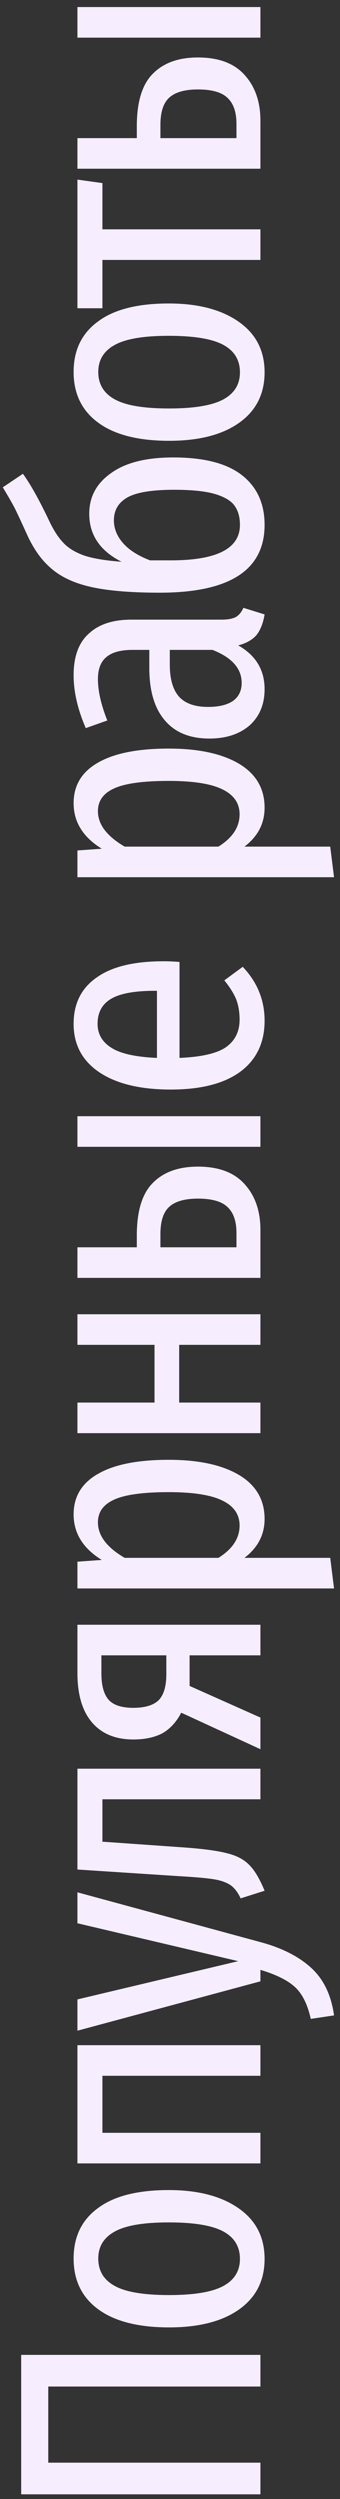 <svg width="47" height="345" viewBox="0 0 47 345" fill="none" xmlns="http://www.w3.org/2000/svg">
<rect x="0" y="0" width="47" height="345" fill="#333333" stroke="none"/>
<path d="M2.928 325.104H36V329.472H6.672V339.984H36V344.352H2.928L2.928 325.104ZM10.176 311.805C10.176 308.797 11.296 306.477 13.536 304.845C15.744 303.181 19.008 302.349 23.328 302.349C27.392 302.349 30.624 303.197 33.024 304.893C35.392 306.557 36.576 308.877 36.576 311.853C36.576 314.829 35.408 317.149 33.072 318.813C30.736 320.477 27.504 321.309 23.376 321.309C19.12 321.309 15.856 320.477 13.584 318.813C11.312 317.149 10.176 314.813 10.176 311.805ZM13.584 311.805C13.584 313.501 14.352 314.765 15.888 315.597C17.392 316.429 19.888 316.845 23.376 316.845C26.832 316.845 29.328 316.429 30.864 315.597C32.4 314.765 33.168 313.517 33.168 311.853C33.168 310.157 32.4 308.893 30.864 308.061C29.328 307.229 26.816 306.813 23.328 306.813C19.872 306.813 17.392 307.229 15.888 308.061C14.352 308.893 13.584 310.141 13.584 311.805ZM36 286.572H14.16V294.444H36V298.668H10.704V282.348H36V286.572ZM36.144 268.156C39.056 268.956 41.36 270.14 43.056 271.708C44.752 273.276 45.792 275.452 46.176 278.236L42.96 278.716C42.512 276.7 41.776 275.228 40.752 274.3C39.728 273.372 38.144 272.588 36 271.948V273.532L10.704 280.348L10.704 276.028L32.928 270.748L10.704 265.516V261.244L36.144 268.156ZM10.704 244.177H36V248.401H14.16V254.305L14.208 254.257L25.104 255.025C27.92 255.217 30 255.489 31.344 255.841C32.688 256.161 33.728 256.705 34.464 257.473C35.2 258.209 35.904 259.393 36.576 261.025L33.264 262.081C32.88 261.249 32.416 260.641 31.872 260.257C31.296 259.873 30.528 259.601 29.568 259.441C28.576 259.281 26.944 259.137 24.672 259.009L10.704 258.097V244.177ZM10.704 224.303H36V228.527H26.208V232.751L36 237.119V241.487L25.056 236.447C24.384 237.727 23.52 238.671 22.464 239.279C21.376 239.855 20.032 240.143 18.432 240.143C15.968 240.143 14.064 239.359 12.72 237.791C11.376 236.223 10.704 233.951 10.704 230.975V224.303ZM22.992 228.527H14.016V231.023C14.016 232.687 14.352 233.903 15.024 234.671C15.696 235.407 16.832 235.775 18.432 235.775C20.032 235.775 21.2 235.423 21.936 234.719C22.64 233.983 22.992 232.799 22.992 231.167V228.527ZM10.176 209.069C10.176 206.605 11.312 204.733 13.584 203.453C15.824 202.173 19.072 201.533 23.328 201.533C27.456 201.533 30.704 202.237 33.072 203.645C35.408 205.053 36.576 207.069 36.576 209.693C36.576 211.869 35.648 213.661 33.792 215.069H45.648L46.176 219.293H10.704V215.597L14.064 215.357C11.472 213.757 10.176 211.661 10.176 209.069ZM33.12 210.605C33.12 209.101 32.352 207.965 30.816 207.197C29.248 206.397 26.752 205.997 23.328 205.997C19.84 205.997 17.344 206.333 15.84 207.005C14.304 207.677 13.536 208.733 13.536 210.173C13.536 211.997 14.768 213.629 17.232 215.069H30.192C32.144 213.853 33.12 212.365 33.12 210.605ZM36 185.663H24.768V193.631H36V197.855H10.704V193.631H21.36V185.663H10.704L10.704 181.439H36V185.663ZM18.912 170.562C18.912 167.202 19.648 164.786 21.12 163.314C22.592 161.81 24.672 161.058 27.36 161.058C30.24 161.058 32.4 161.874 33.84 163.506C35.28 165.106 36 167.202 36 169.794V176.418H10.704V172.194H18.912V170.562ZM10.704 158.322V154.098H36V158.322H10.704ZM32.688 170.226C32.688 168.626 32.288 167.442 31.488 166.674C30.688 165.874 29.312 165.474 27.36 165.474C25.568 165.474 24.256 165.842 23.424 166.578C22.592 167.314 22.176 168.578 22.176 170.37V172.194H32.688V170.226ZM22.608 132.706C23.312 132.706 24.048 132.738 24.816 132.802V146.05C27.856 145.922 30 145.426 31.248 144.562C32.496 143.666 33.12 142.402 33.12 140.77C33.12 139.714 32.96 138.77 32.64 137.938C32.288 137.106 31.744 136.242 31.008 135.346L33.552 133.474C35.568 135.586 36.576 138.066 36.576 140.914C36.576 143.922 35.472 146.258 33.264 147.922C31.024 149.586 27.808 150.418 23.616 150.418C19.424 150.418 16.144 149.634 13.776 148.066C11.376 146.466 10.176 144.226 10.176 141.346C10.176 138.562 11.232 136.434 13.344 134.962C15.424 133.458 18.512 132.706 22.608 132.706ZM21.36 136.786C18.608 136.786 16.608 137.154 15.36 137.89C14.112 138.626 13.488 139.778 13.488 141.346C13.488 142.754 14.128 143.858 15.408 144.658C16.656 145.458 18.752 145.922 21.696 146.05V136.786H21.36ZM10.176 110.881C10.176 108.417 11.312 106.545 13.584 105.265C15.824 103.985 19.072 103.345 23.328 103.345C27.456 103.345 30.704 104.049 33.072 105.457C35.408 106.865 36.576 108.881 36.576 111.505C36.576 113.681 35.648 115.473 33.792 116.881H45.648L46.176 121.105H10.704V117.409L14.064 117.169C11.472 115.569 10.176 113.473 10.176 110.881ZM33.12 112.417C33.12 110.913 32.352 109.777 30.816 109.009C29.248 108.209 26.752 107.809 23.328 107.809C19.84 107.809 17.344 108.145 15.84 108.817C14.304 109.489 13.536 110.545 13.536 111.985C13.536 113.809 14.768 115.441 17.232 116.881H30.192C32.144 115.665 33.12 114.177 33.12 112.417ZM30.624 85.545C31.52 85.545 32.192 85.417 32.64 85.161C33.056 84.905 33.392 84.489 33.648 83.913L36.576 84.825C36.384 86.009 36.016 86.953 35.472 87.657C34.896 88.329 34.048 88.809 32.928 89.097C35.36 90.473 36.576 92.489 36.576 95.145C36.576 97.225 35.888 98.889 34.512 100.137C33.104 101.353 31.248 101.961 28.944 101.961C26.256 101.961 24.208 101.129 22.8 99.465C21.36 97.801 20.64 95.385 20.64 92.217V89.721H18.336C16.672 89.721 15.456 90.057 14.688 90.729C13.92 91.369 13.536 92.377 13.536 93.753C13.536 95.385 13.968 97.289 14.832 99.465L11.856 100.521C10.736 97.929 10.176 95.497 10.176 93.225C10.176 90.633 10.88 88.713 12.288 87.465C13.664 86.185 15.616 85.545 18.144 85.545H30.624ZM33.408 94.281C33.408 92.297 32.064 90.777 29.376 89.721H23.472V91.737C23.472 93.753 23.904 95.241 24.768 96.201C25.632 97.129 26.96 97.593 28.752 97.593C30.288 97.593 31.456 97.305 32.256 96.729C33.024 96.153 33.408 95.337 33.408 94.281ZM12.336 70.928C12.336 68.592 13.344 66.72 15.36 65.312C17.344 63.872 20.208 63.152 23.952 63.152C28.24 63.152 31.424 63.984 33.504 65.648C35.552 67.28 36.576 69.552 36.576 72.464C36.576 78.704 31.744 81.824 22.08 81.824C18.272 81.824 15.216 81.584 12.912 81.104C10.576 80.624 8.704 79.808 7.296 78.656C5.856 77.504 4.656 75.856 3.696 73.712C2.96 72.08 2.384 70.848 1.968 70.016C1.52 69.184 0.992 68.272 0.384 67.28L3.168 65.408C4.192 66.816 5.376 68.928 6.72 71.744C7.36 73.12 8.032 74.176 8.736 74.912C9.408 75.648 10.368 76.24 11.616 76.688C12.864 77.104 14.592 77.392 16.8 77.552C13.824 76.048 12.336 73.84 12.336 70.928ZM33.168 72.464C33.168 71.44 32.944 70.592 32.496 69.92C32.048 69.216 31.168 68.656 29.856 68.24C28.512 67.824 26.592 67.616 24.096 67.616C21.024 67.616 18.864 67.968 17.616 68.672C16.368 69.376 15.744 70.432 15.744 71.84C15.744 72.96 16.16 74 16.992 74.96C17.824 75.92 19.072 76.72 20.736 77.36H23.616C29.984 77.36 33.168 75.728 33.168 72.464ZM10.176 51.352C10.176 48.344 11.296 46.024 13.536 44.392C15.744 42.728 19.008 41.896 23.328 41.896C27.392 41.896 30.624 42.744 33.024 44.44C35.392 46.104 36.576 48.424 36.576 51.4C36.576 54.376 35.408 56.696 33.072 58.36C30.736 60.024 27.504 60.856 23.376 60.856C19.12 60.856 15.856 60.024 13.584 58.36C11.312 56.696 10.176 54.36 10.176 51.352ZM13.584 51.352C13.584 53.048 14.352 54.312 15.888 55.144C17.392 55.976 19.888 56.392 23.376 56.392C26.832 56.392 29.328 55.976 30.864 55.144C32.4 54.312 33.168 53.064 33.168 51.4C33.168 49.704 32.4 48.44 30.864 47.608C29.328 46.776 26.816 46.36 23.328 46.36C19.872 46.36 17.392 46.776 15.888 47.608C14.352 48.44 13.584 49.688 13.584 51.352ZM10.704 24.797L14.16 25.277V31.661H36V35.885H14.16V42.557H10.704V24.797ZM18.912 17.437C18.912 14.077 19.648 11.661 21.12 10.189C22.592 8.685 24.672 7.933 27.36 7.933C30.24 7.933 32.4 8.749 33.84 10.381C35.28 11.981 36 14.077 36 16.669V23.293H10.704V19.069H18.912V17.437ZM10.704 5.197V0.973H36V5.197H10.704ZM32.688 17.101C32.688 15.501 32.288 14.317 31.488 13.549C30.688 12.749 29.312 12.349 27.36 12.349C25.568 12.349 24.256 12.717 23.424 13.453C22.592 14.189 22.176 15.453 22.176 17.245V19.069H32.688V17.101Z" fill="#F6EDFF"/>
</svg>
